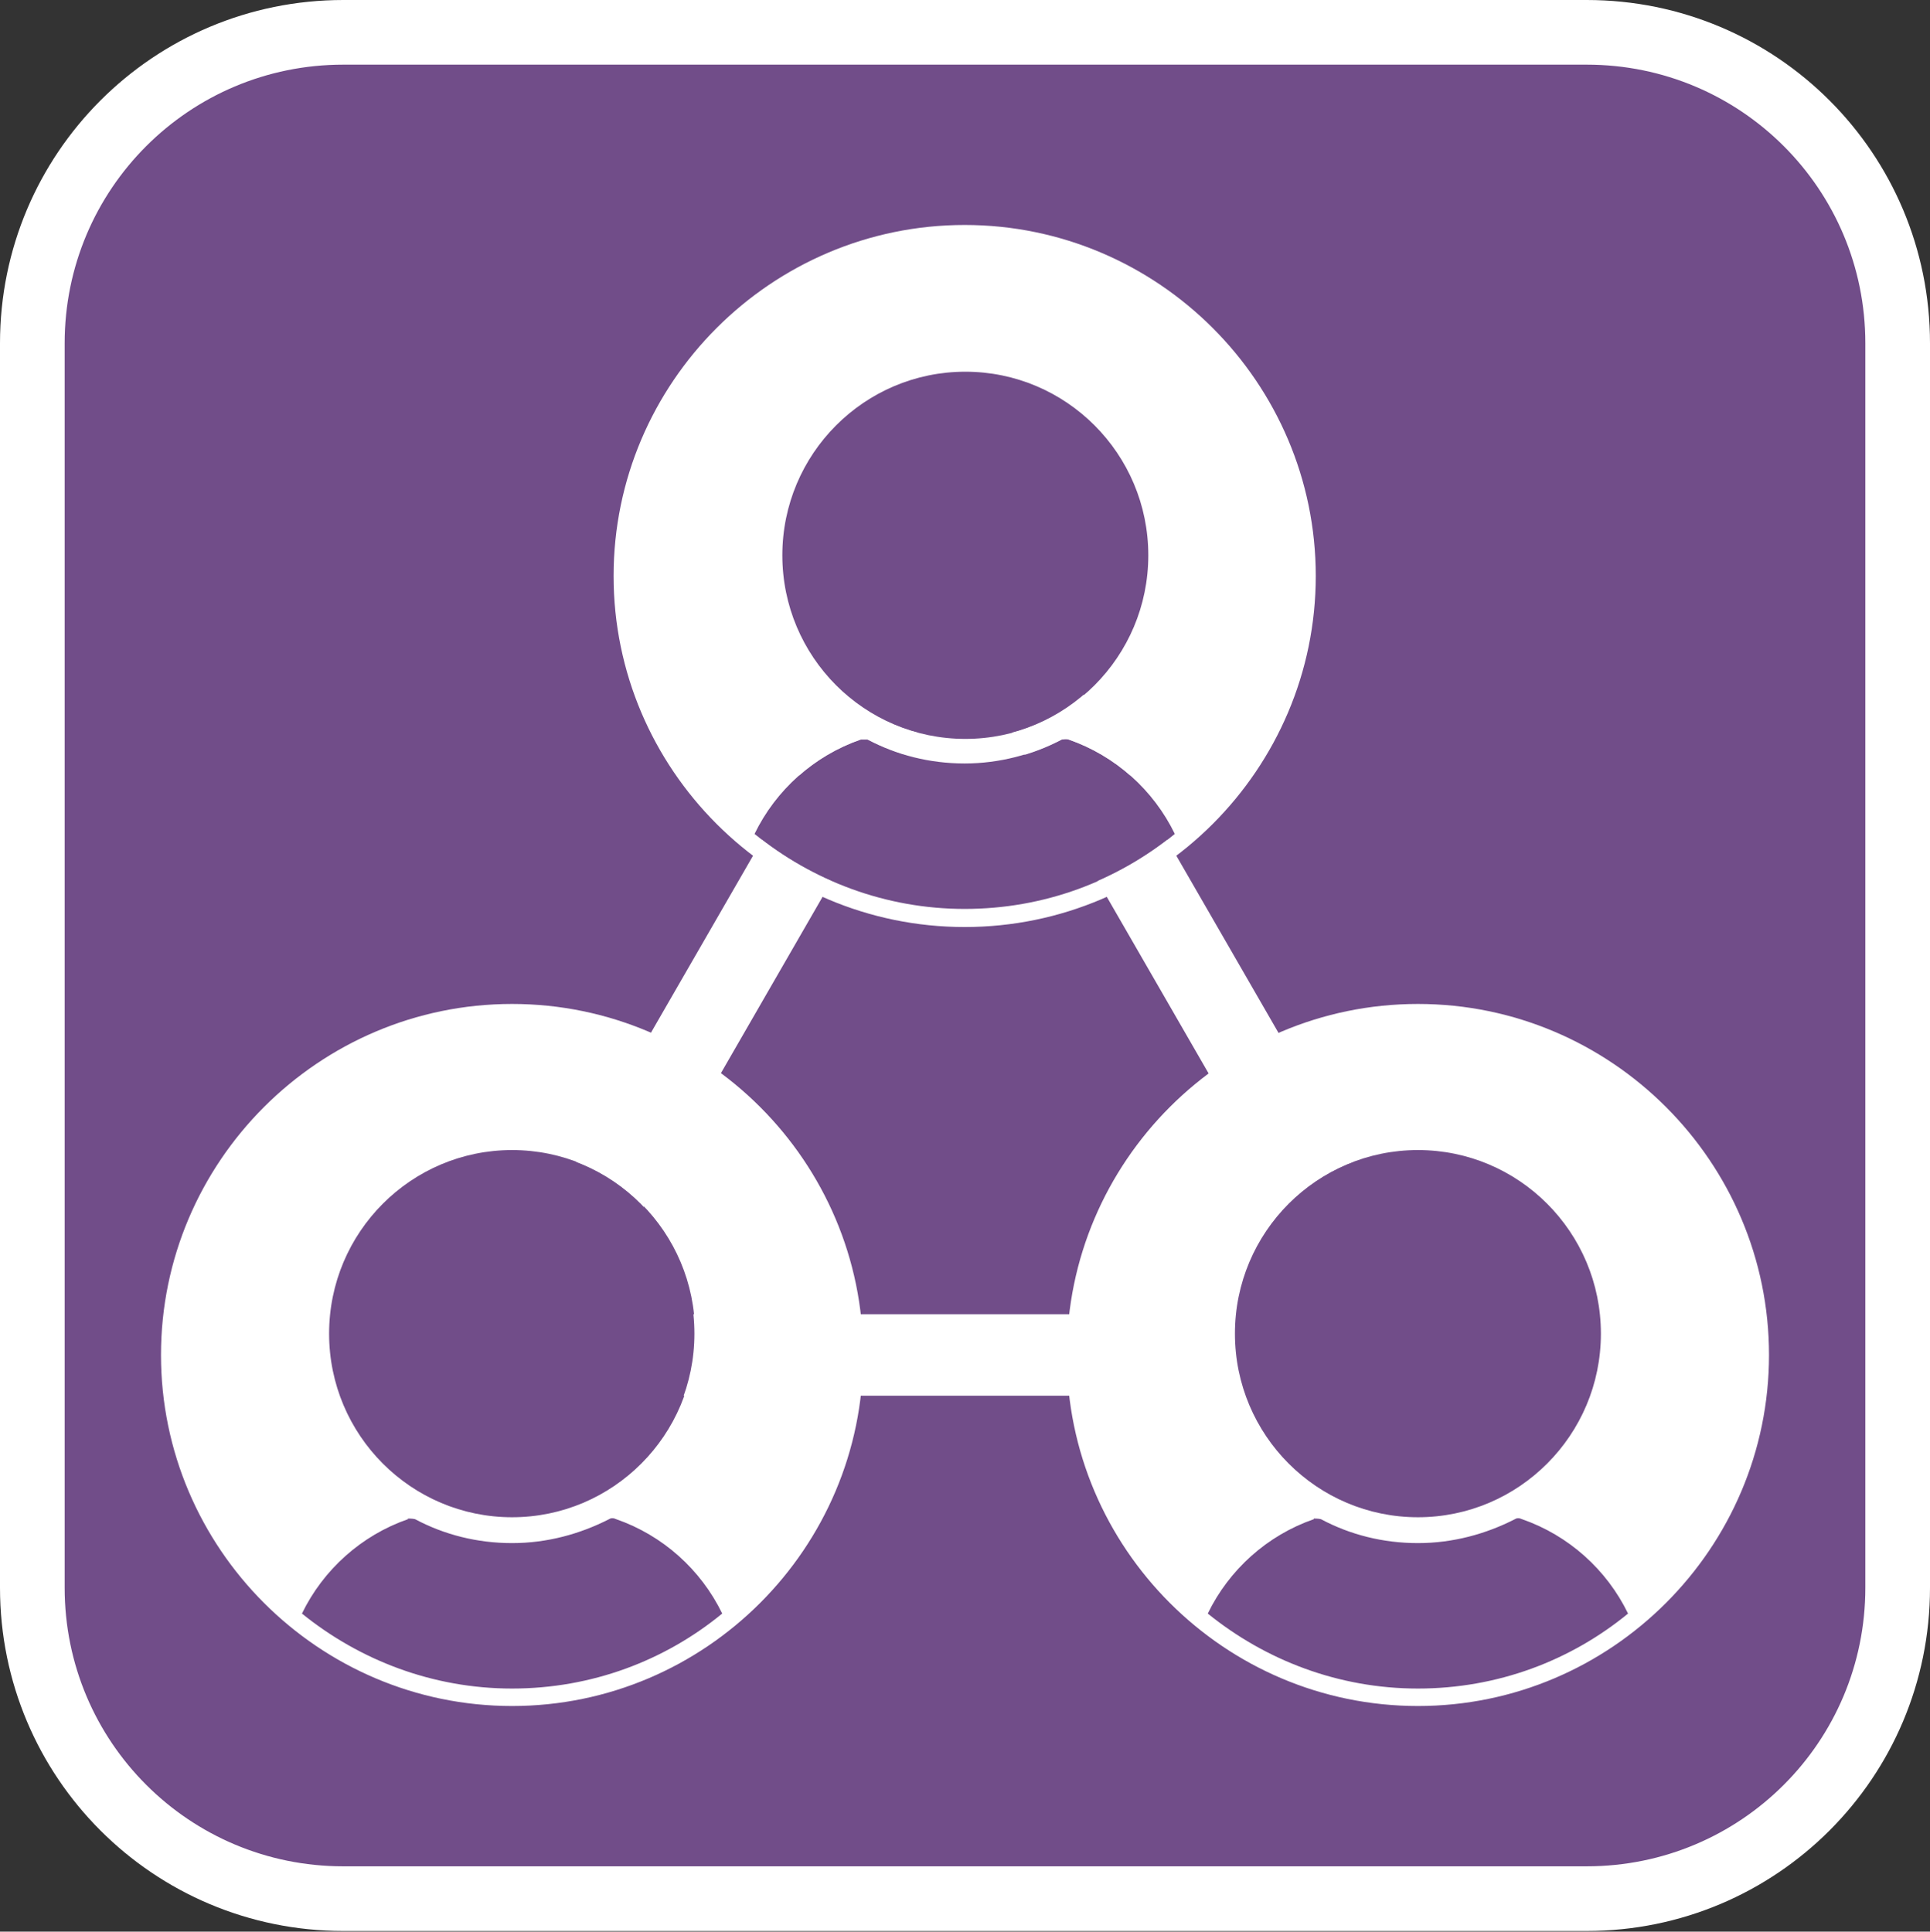 <?xml version="1.0" encoding="UTF-8"?><svg id="_レイヤー_2" xmlns="http://www.w3.org/2000/svg" viewBox="0 0 29.85 29.88"><rect x="0" y="0" width="29.85" height="29.88" fill="#333333" stroke="none"/><defs><style>.cls-1{fill:#fff;}.cls-2{stroke:#fff;stroke-miterlimit:10;}.cls-2,.cls-3{fill:#714d89;}</style></defs><g id="_レイヤー_2-2"><g id="_レイヤー_2-2"><g id="txt"><g id="_グループ_3531"><g id="_長方形_3639"><path class="cls-2" d="M5.31.5h19.23c2.66,0,4.81,2.15,4.81,4.81v19.25c0,2.66-2.15,4.81-4.81,4.81H5.31c-2.66,0-4.81-2.15-4.81-4.81V5.31C.5,2.65,2.65.5,5.31.5Z"/></g></g><path class="cls-1" d="M8.27,20.76h13.31l-6.66-11.54-6.66,11.54h0ZM22.28,21.16H7.57l7.36-12.75,7.36,12.75h0Z"/><path class="cls-1" d="M23.01,21.59H6.83L14.92,7.56l8.09,14.03ZM9,20.33h11.84l-5.92-10.27-5.92,10.27Z"/><path class="cls-3" d="M12.09,8.59c0,1.57,1.27,2.84,2.83,2.84s2.83-1.27,2.83-2.84-1.27-2.84-2.83-2.84-2.83,1.27-2.83,2.84h0Z"/><path class="cls-3" d="M18.17,12.9c-.33-.68-.92-1.21-1.64-1.46-.04-.01-.08,0-.11,0-.45.24-.96.37-1.5.37s-1.05-.14-1.5-.37c-.03-.02-.07-.02-.11,0-.72.25-1.31.78-1.64,1.46.89.73,2.02,1.16,3.25,1.16s2.36-.44,3.25-1.16h0Z"/><path class="cls-1" d="M13.31,11.44s.08,0,.11,0c.45.24.96.37,1.5.37s1.05-.14,1.5-.37c.03-.02.07-.02.11,0,.72.25,1.31.78,1.64,1.46-.89.73-2.02,1.16-3.25,1.16s-2.36-.44-3.25-1.16c.33-.68.92-1.21,1.64-1.46h0ZM17.76,8.59c0,1.57-1.27,2.84-2.83,2.84s-2.83-1.27-2.83-2.84,1.27-2.84,2.83-2.84,2.83,1.27,2.83,2.84h0ZM14.92,3.48c-2.99,0-5.43,2.44-5.43,5.43s2.44,5.43,5.43,5.43,5.43-2.44,5.43-5.43-2.44-5.43-5.43-5.43h0Z"/><path class="cls-3" d="M5.08,20.63c0,1.57,1.27,2.84,2.83,2.84s2.83-1.27,2.83-2.84-1.27-2.84-2.83-2.84-2.83,1.27-2.83,2.84h0Z"/><path class="cls-3" d="M11.17,24.95c-.33-.68-.92-1.21-1.64-1.46-.04-.01-.08,0-.11,0-.45.24-.96.37-1.5.37s-1.05-.14-1.5-.37c-.03-.02-.07-.02-.11-.01-.72.25-1.31.78-1.64,1.46.89.73,2.02,1.16,3.25,1.16s2.36-.44,3.25-1.16h0Z"/><path class="cls-1" d="M6.31,23.49s.08,0,.11.01c.45.24.96.37,1.5.37s1.05-.14,1.5-.37c.03-.02.07-.02.11,0,.72.25,1.31.78,1.64,1.46-.89.73-2.02,1.16-3.25,1.16s-2.36-.44-3.25-1.16c.33-.68.92-1.21,1.64-1.46h0ZM10.75,20.63c0,1.57-1.27,2.84-2.83,2.84s-2.83-1.27-2.83-2.84,1.27-2.84,2.83-2.84,2.83,1.27,2.83,2.84h0ZM7.92,15.53c-2.99,0-5.43,2.44-5.43,5.43s2.44,5.43,5.43,5.43,5.43-2.44,5.43-5.43-2.44-5.43-5.43-5.43h0Z"/><path class="cls-3" d="M19.09,20.63c0,1.57,1.27,2.84,2.83,2.84s2.83-1.27,2.83-2.84-1.27-2.84-2.83-2.84-2.83,1.27-2.83,2.84h0Z"/><path class="cls-3" d="M25.18,24.95c-.33-.68-.92-1.21-1.64-1.46-.04-.01-.08,0-.11,0-.45.24-.96.37-1.5.37s-1.05-.14-1.5-.37c-.03-.02-.07-.02-.11-.01-.72.25-1.31.78-1.64,1.46.89.73,2.02,1.16,3.25,1.16s2.36-.44,3.25-1.16h0Z"/><path class="cls-1" d="M20.32,23.49s.08,0,.11.01c.45.24.96.37,1.5.37s1.05-.14,1.5-.37c.03-.02.07-.02.11,0,.72.25,1.31.78,1.64,1.46-.89.73-2.02,1.16-3.25,1.16s-2.36-.44-3.25-1.16c.33-.68.92-1.21,1.64-1.46h0ZM24.76,20.63c0,1.57-1.27,2.84-2.83,2.84s-2.83-1.27-2.83-2.84,1.27-2.84,2.83-2.84,2.83,1.27,2.83,2.84h0ZM21.93,15.53c-2.99,0-5.43,2.44-5.43,5.43s2.44,5.43,5.43,5.43,5.43-2.44,5.43-5.43-2.44-5.43-5.43-5.43h0Z"/></g></g></g></svg>